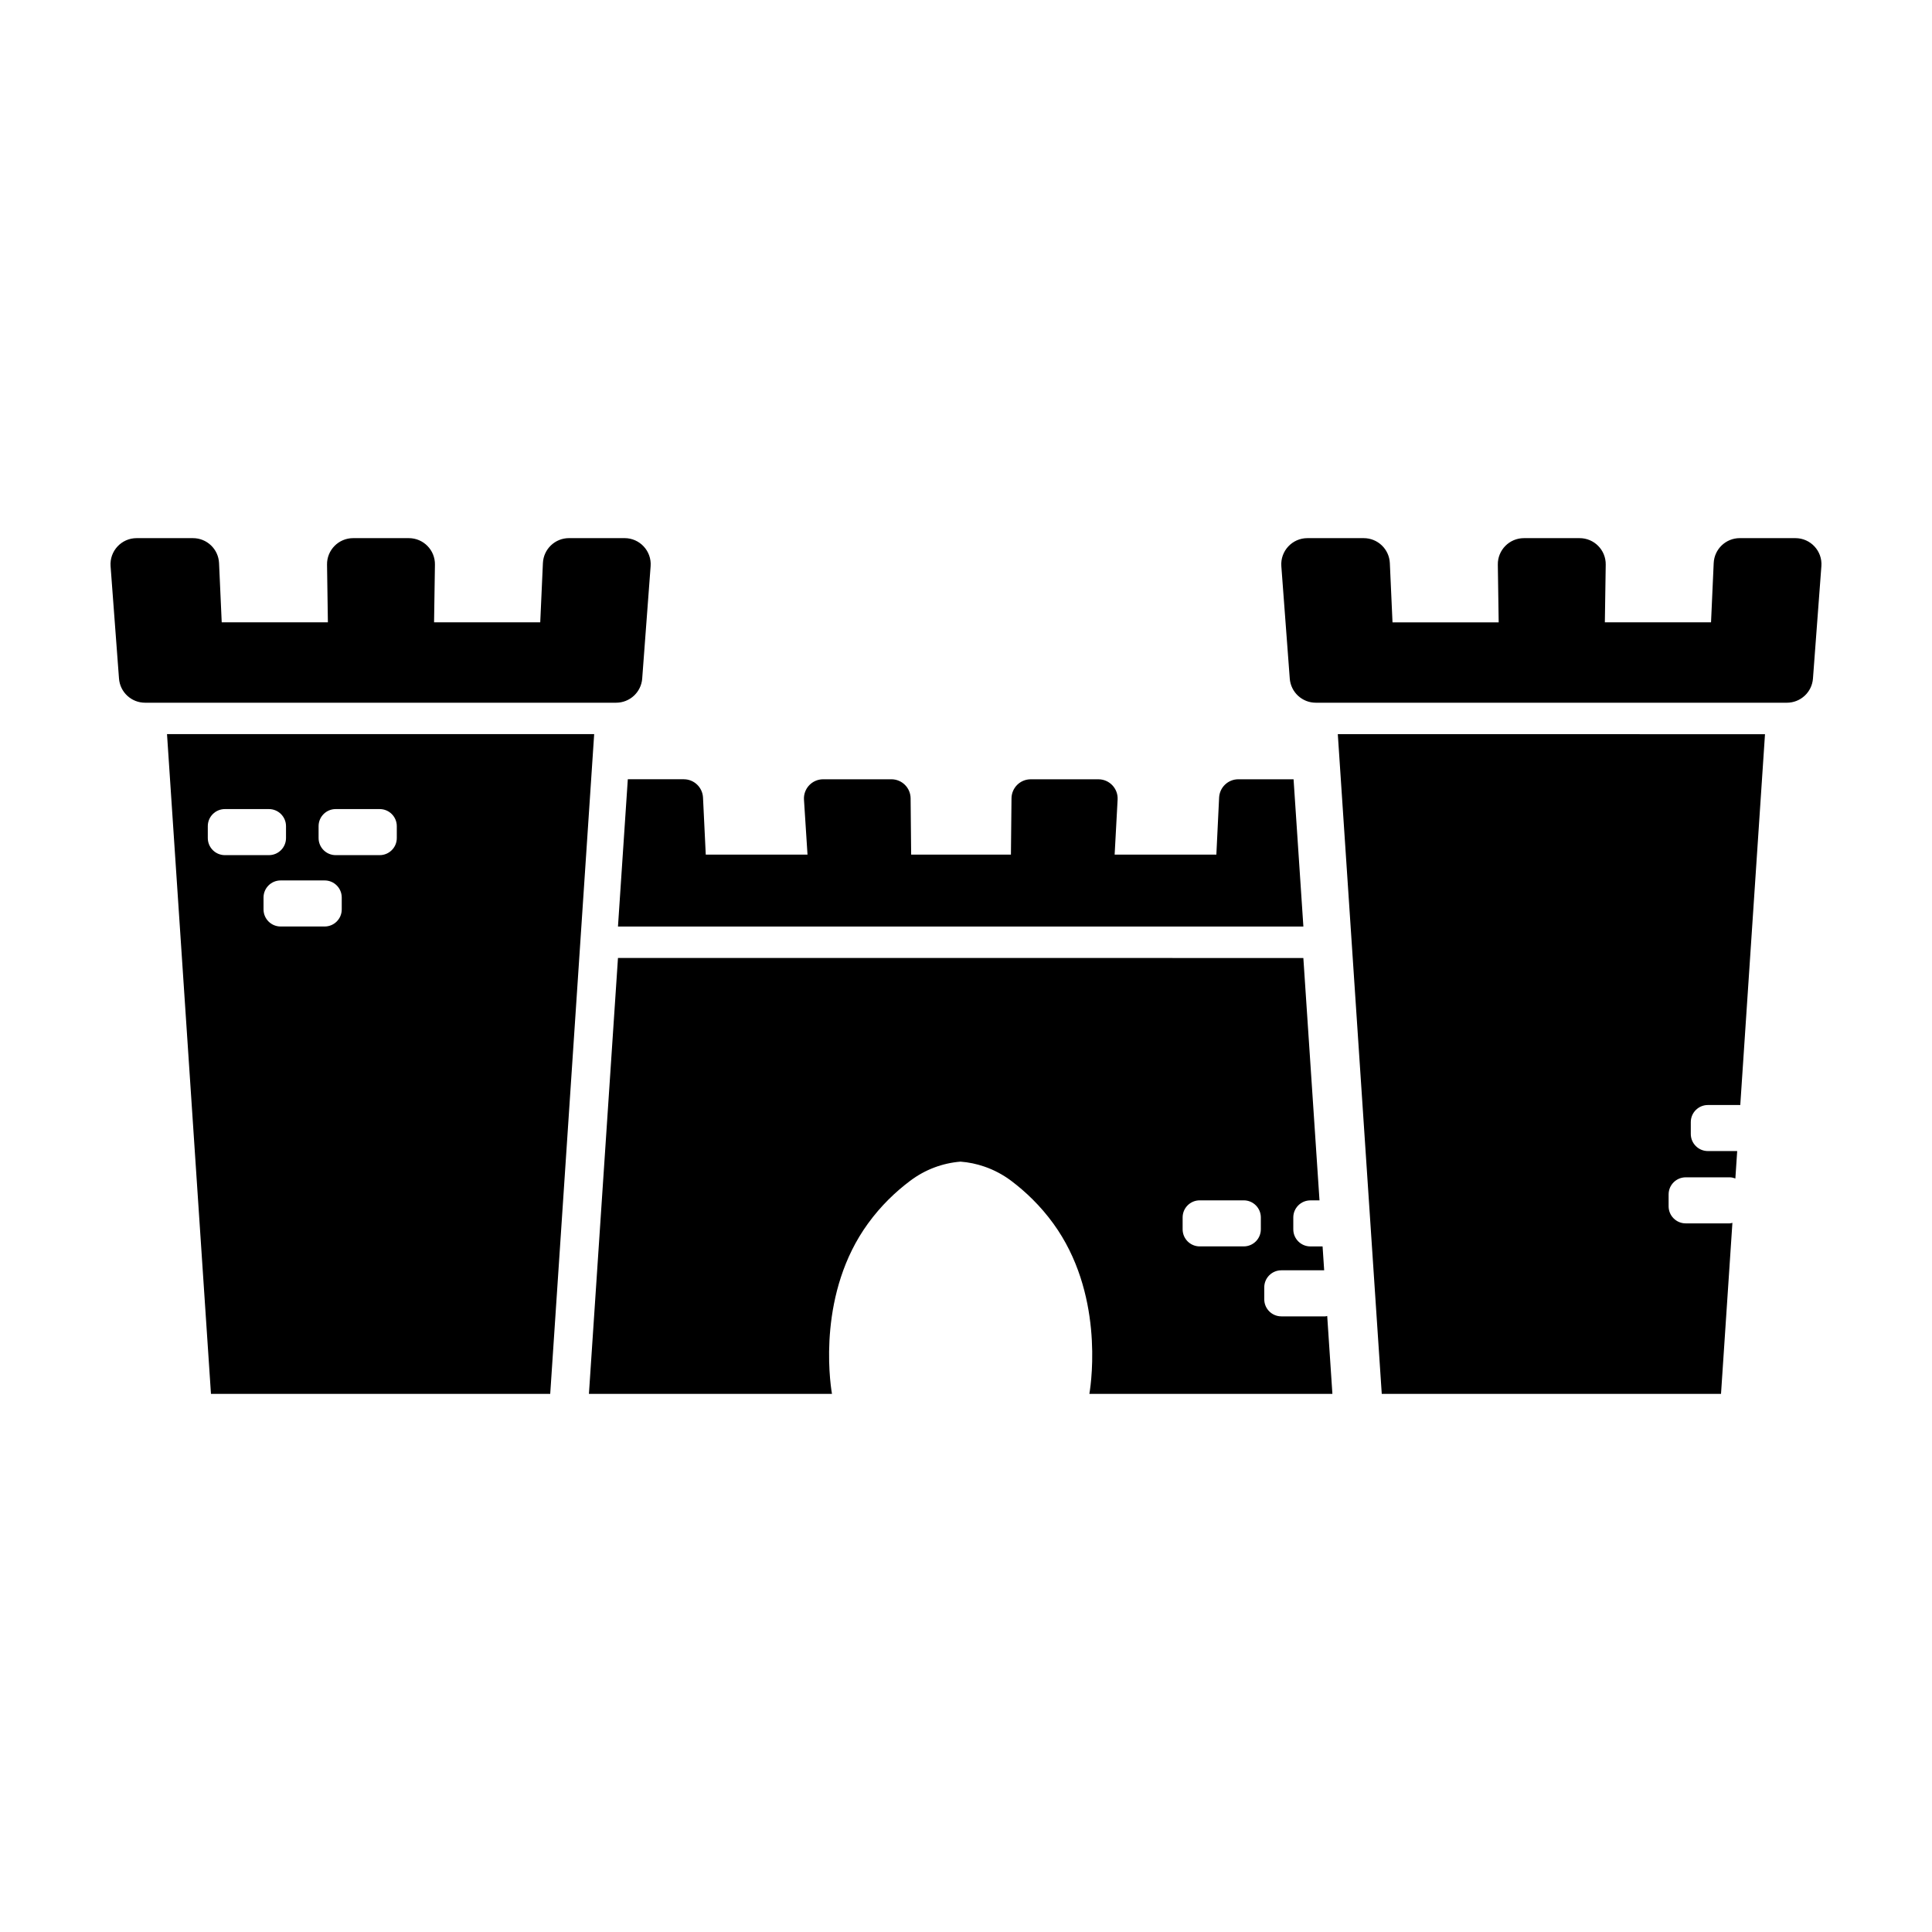 <?xml version="1.0" encoding="UTF-8"?>
<!-- Uploaded to: ICON Repo, www.iconrepo.com, Generator: ICON Repo Mixer Tools -->
<svg fill="#000000" width="800px" height="800px" version="1.1" viewBox="144 144 512 512" xmlns="http://www.w3.org/2000/svg">
 <g>
  <path d="m314.19 323.82 2.231-29.773c0.301-4.016-2.875-7.438-6.902-7.438h-14.73c-3.703 0-6.746 2.91-6.914 6.609l-0.707 15.703h-28.137l0.23-15.285c0.059-3.863-3.059-7.023-6.918-7.023h-14.758c-3.863 0-6.977 3.164-6.918 7.023l0.227 15.289h-28.137l-0.707-15.703c-0.168-3.699-3.215-6.609-6.914-6.609h-14.93c-4.027 0-7.203 3.426-6.902 7.438l2.231 29.773c0.273 3.613 3.281 6.402 6.902 6.402h124.85c3.625-0.004 6.633-2.801 6.906-6.406z"/>
  <path d="m619.79 286.61h-14.73c-3.703 0-6.746 2.91-6.914 6.609l-0.707 15.703h-28.137l0.23-15.285c0.059-3.863-3.059-7.023-6.918-7.023h-14.758c-3.863 0-6.977 3.164-6.918 7.023l0.227 15.289h-28.137l-0.707-15.703c-0.168-3.699-3.215-6.609-6.914-6.609h-14.938c-4.027 0-7.203 3.426-6.902 7.438l2.231 29.773c0.273 3.613 3.281 6.402 6.902 6.402h124.85c3.621 0 6.629-2.793 6.902-6.402l2.231-29.773c0.316-4.019-2.863-7.441-6.891-7.441z"/>
  <path d="m307.77 389.54h181.64l-2.602-39.023h-14.641c-2.719 0-4.957 2.137-5.09 4.852l-0.73 15.113h-26.957l0.789-14.59c0.156-2.918-2.168-5.371-5.09-5.371h-17.938c-2.797 0-5.066 2.254-5.094 5.043l-0.152 14.918h-26.441l-0.145-14.918c-0.023-2.797-2.301-5.047-5.094-5.047h-18.082c-2.941 0-5.273 2.484-5.082 5.422l0.934 14.539h-26.965l-0.727-15.113c-0.133-2.715-2.371-4.852-5.09-4.852l-14.84-0.004z"/>
  <path d="m188.26 338.55 11.648 174.84h89.906l11.648-174.84zm10.809 27.543v-3.152c0-2.504 2.031-4.527 4.527-4.527h11.672c2.504 0 4.527 2.031 4.527 4.527v3.152c0 2.504-2.031 4.527-4.527 4.527h-11.672c-2.5 0-4.527-2.031-4.527-4.527zm35.496 18.91c0 2.504-2.031 4.527-4.527 4.527h-11.672c-2.504 0-4.527-2.031-4.527-4.527v-3.152c0-2.504 2.031-4.527 4.527-4.527h11.672c2.504 0 4.527 2.031 4.527 4.527zm14.59-18.91c0 2.504-2.031 4.527-4.527 4.527h-11.672c-2.504 0-4.527-2.031-4.527-4.527v-3.152c0-2.504 2.031-4.527 4.527-4.527h11.672c2.504 0 4.527 2.031 4.527 4.527z"/>
  <path d="m495.24 492.85h-11.672c-2.504 0-4.527-2.031-4.527-4.527v-3.152c0-2.504 2.031-4.527 4.527-4.527h11.352l-0.422-6.328h-3.234c-2.504 0-4.527-2.031-4.527-4.527v-3.148c0-2.504 2.031-4.527 4.527-4.527h2.418l-4.281-64.234-181.63-0.012-7.699 115.52h64.41c-0.68-3.961-3.656-26.945 9.523-45.109 3.477-4.793 7.387-8.488 11.18-11.336 4-3.019 8.629-4.711 13.352-5.094h0.02c2.137 0.16 4.242 0.598 6.297 1.305 2.504 0.852 4.922 2.125 7.141 3.789 3.777 2.848 7.688 6.543 11.168 11.336 13.18 18.164 10.207 41.152 9.531 45.109h64.406l-1.375-20.641c-0.168 0.02-0.312 0.102-0.484 0.102zm-17.105-23.07c0 2.504-2.031 4.527-4.527 4.527h-11.672c-2.504 0-4.527-2.031-4.527-4.527v-3.148c0-2.504 2.031-4.527 4.527-4.527h11.672c2.504 0 4.527 2.031 4.527 4.527z"/>
  <path d="m510.18 513.39h89.906l3.019-45.324c-0.242 0.039-0.457 0.141-0.707 0.141h-11.672c-2.504 0-4.527-2.031-4.527-4.527v-3.148c0-2.504 2.031-4.527 4.527-4.527h11.672c0.527 0 1.02 0.137 1.492 0.301l0.484-7.262h-7.769c-2.504 0-4.527-2.031-4.527-4.527v-3.148c0-2.504 2.031-4.527 4.527-4.527h8.586l6.551-98.273-113.21-0.004z"/>
 </g>
</svg>
